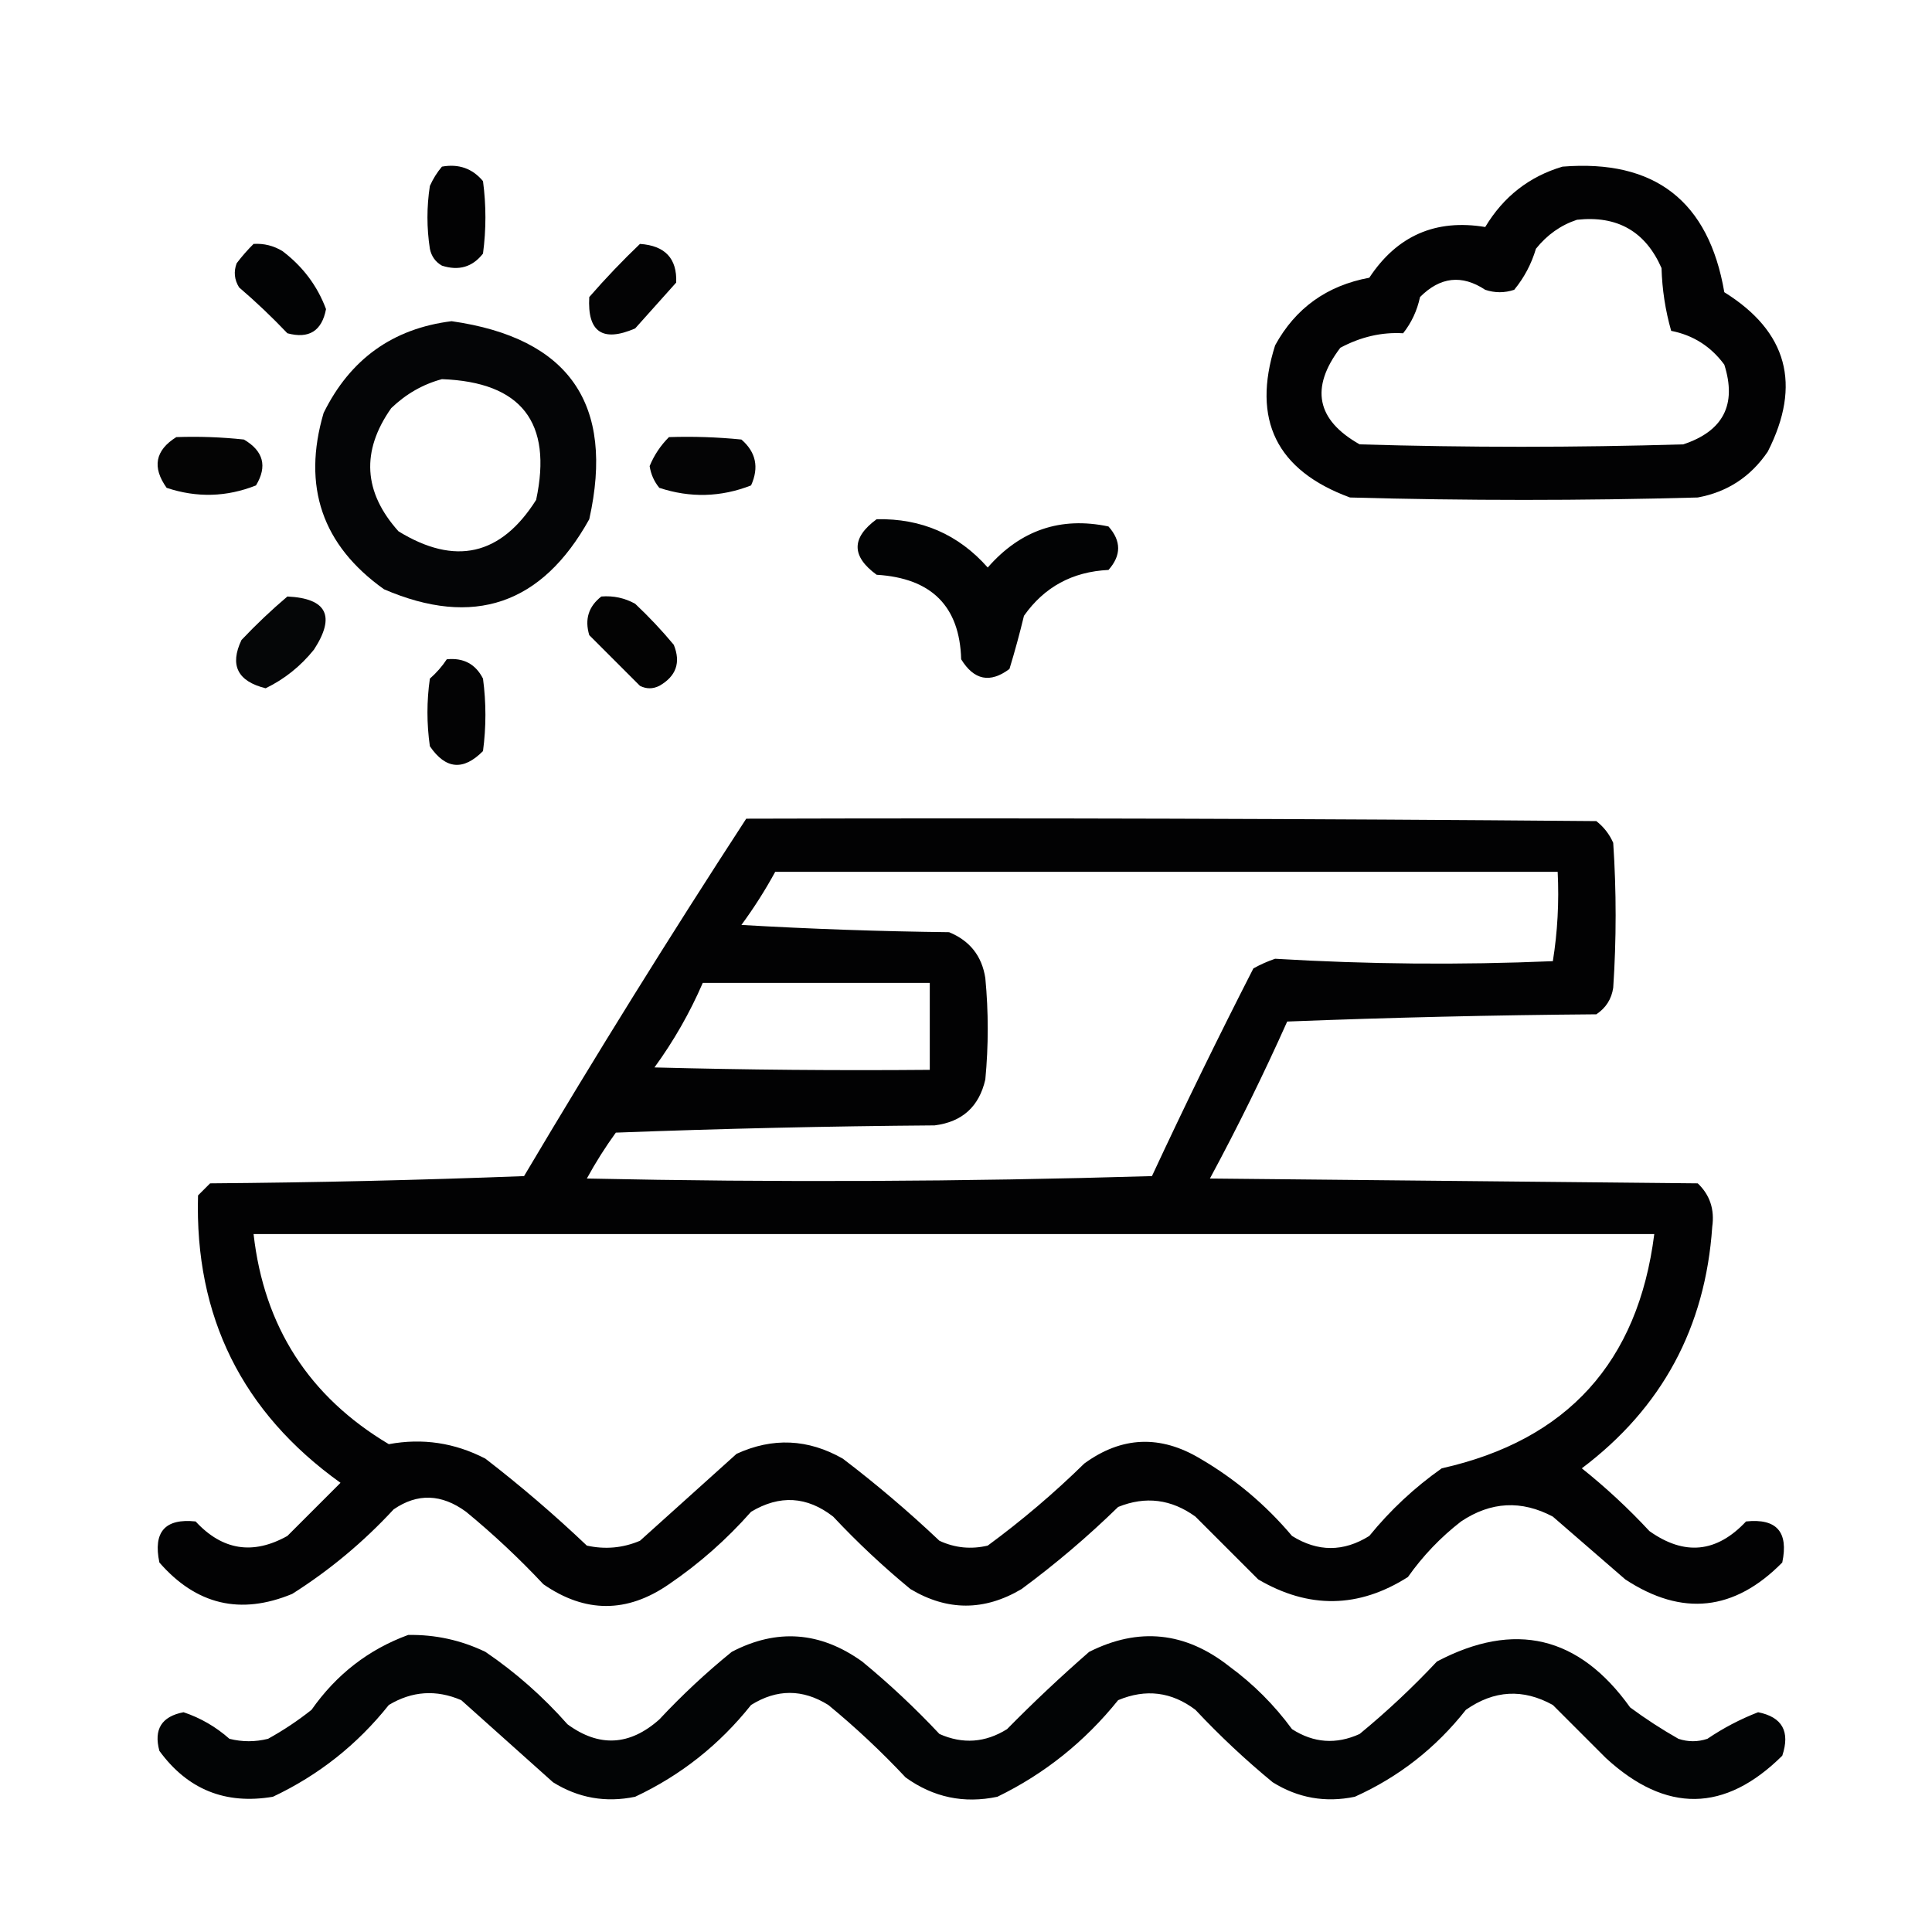 <?xml version="1.0" encoding="UTF-8"?> <svg xmlns="http://www.w3.org/2000/svg" xmlns:xlink="http://www.w3.org/1999/xlink" width="400px" height="400px" style="shape-rendering:geometricPrecision; text-rendering:geometricPrecision; image-rendering:optimizeQuality; fill-rule:evenodd; clip-rule:evenodd"> <g> <path style="opacity:0.989" fill="#010102" d="M 91.5,34.5 C 94.971,33.875 97.804,34.875 100,37.5C 100.667,42.5 100.667,47.5 100,52.5C 97.833,55.287 94.999,56.12 91.5,55C 90.151,54.228 89.318,53.061 89,51.5C 88.333,47.167 88.333,42.833 89,38.5C 89.662,37.016 90.496,35.683 91.5,34.5 Z"></path> </g> <g> <path style="opacity:0.991" fill="#000102" d="M 323.5,34.5 C 342.605,32.967 353.772,41.633 357,60.5C 370.052,68.629 373.052,79.629 366,93.5C 362.469,98.705 357.636,101.871 351.5,103C 327.5,103.667 303.5,103.667 279.5,103C 264.291,97.415 259.124,86.915 264,71.5C 268.215,63.796 274.715,59.129 283.5,57.5C 289.235,48.799 297.235,45.299 307.5,47C 311.276,40.711 316.61,36.544 323.5,34.5 Z M 326.5,45.5 C 334.842,44.584 340.676,47.918 344,55.5C 344.13,59.951 344.796,64.284 346,68.5C 350.56,69.395 354.227,71.729 357,75.5C 359.62,83.76 356.786,89.26 348.5,92C 326.167,92.667 303.833,92.667 281.5,92C 272.545,86.947 271.212,80.28 277.5,72C 281.74,69.737 286.073,68.737 290.5,69C 292.235,66.808 293.402,64.308 294,61.5C 298.173,57.306 302.673,56.806 307.5,60C 309.5,60.667 311.5,60.667 313.5,60C 315.563,57.489 317.063,54.656 318,51.5C 320.322,48.605 323.155,46.605 326.5,45.5 Z"></path> </g> <g> <path style="opacity:0.995" fill="#020304" d="M 52.5,50.5 C 54.655,50.372 56.655,50.872 58.5,52C 62.709,55.194 65.71,59.194 67.5,64C 66.63,68.536 63.963,70.203 59.5,69C 56.318,65.651 52.985,62.484 49.5,59.5C 48.515,57.902 48.349,56.235 49,54.5C 50.102,53.051 51.269,51.718 52.5,50.5 Z"></path> </g> <g> <path style="opacity:0.986" fill="#010102" d="M 132.5,50.5 C 137.697,50.857 140.197,53.524 140,58.5C 137.167,61.667 134.333,64.833 131.5,68C 124.752,70.909 121.586,68.743 122,61.5C 125.394,57.608 128.894,53.942 132.5,50.5 Z"></path> </g> <g> <path style="opacity:0.996" fill="#030405" d="M 93.5,66.5 C 117.823,69.975 127.323,83.642 122,107.5C 112.204,125.157 98.037,129.99 79.5,122C 66.703,112.885 62.537,100.719 67,85.5C 72.493,74.351 81.327,68.017 93.5,66.5 Z M 91.5,78.5 C 107.94,79.105 114.44,87.438 111,103.5C 103.716,115.028 94.216,117.195 82.5,110C 75.233,101.896 74.733,93.396 81,84.5C 84.069,81.555 87.569,79.555 91.5,78.5 Z"></path> </g> <g> <path style="opacity:0.983" fill="#000001" d="M 36.5,90.5 C 41.178,90.334 45.845,90.501 50.5,91C 54.552,93.376 55.385,96.543 53,100.5C 46.907,102.917 40.74,103.083 34.5,101C 31.46,96.736 32.126,93.236 36.5,90.5 Z"></path> </g> <g> <path style="opacity:0.988" fill="#020203" d="M 138.5,90.5 C 143.511,90.334 148.511,90.501 153.5,91C 156.519,93.613 157.186,96.779 155.5,100.5C 149.235,102.947 142.902,103.114 136.5,101C 135.427,99.687 134.76,98.187 134.5,96.5C 135.432,94.234 136.765,92.234 138.5,90.5 Z"></path> </g> <g> <path style="opacity:0.994" fill="#020304" d="M 181.5,107.5 C 190.763,107.301 198.429,110.634 204.5,117.5C 211.274,109.743 219.607,106.909 229.5,109C 232.167,112 232.167,115 229.5,118C 222.04,118.36 216.207,121.527 212,127.5C 211.105,131.21 210.105,134.877 209,138.5C 204.997,141.501 201.664,140.835 199,136.5C 198.695,125.527 192.862,119.693 181.5,119C 176.248,115.173 176.248,111.34 181.5,107.5 Z"></path> </g> <g> <path style="opacity:0.977" fill="#010203" d="M 59.5,123.5 C 67.687,123.889 69.52,127.556 65,134.5C 62.232,137.941 58.899,140.607 55,142.5C 49.178,141.055 47.511,137.722 50,132.5C 53.062,129.268 56.229,126.268 59.5,123.5 Z"></path> </g> <g> <path style="opacity:0.985" fill="#000000" d="M 124.5,123.5 C 126.989,123.298 129.323,123.798 131.5,125C 134.378,127.709 137.044,130.542 139.5,133.5C 140.994,137.183 139.994,140.016 136.5,142C 135.167,142.667 133.833,142.667 132.5,142C 129,138.5 125.5,135 122,131.5C 121.018,128.225 121.851,125.559 124.5,123.5 Z"></path> </g> <g> <path style="opacity:0.985" fill="#000102" d="M 92.5,136.5 C 95.961,136.146 98.461,137.479 100,140.5C 100.667,145.5 100.667,150.5 100,155.5C 95.927,159.619 92.26,159.285 89,154.5C 88.333,149.833 88.333,145.167 89,140.5C 90.376,139.295 91.542,137.962 92.5,136.5 Z"></path> </g> <g> <path style="opacity:0.996" fill="#010102" d="M 154.5,169.5 C 213.168,169.333 271.834,169.5 330.5,170C 332.049,171.214 333.215,172.714 334,174.5C 334.667,184.5 334.667,194.5 334,204.5C 333.654,206.848 332.487,208.681 330.5,210C 309.159,210.167 287.826,210.667 266.5,211.5C 261.551,222.564 256.218,233.398 250.5,244C 284.167,244.333 317.833,244.667 351.5,245C 354.013,247.396 355.013,250.396 354.5,254C 353.083,274.839 344.083,291.506 327.5,304C 332.467,307.966 337.134,312.299 341.5,317C 348.753,322.154 355.419,321.488 361.5,315C 367.829,314.332 370.329,317.166 369,323.5C 359.093,333.567 348.26,334.733 336.5,327C 331.5,322.667 326.5,318.333 321.5,314C 314.998,310.546 308.665,310.879 302.5,315C 298.275,318.27 294.608,322.103 291.5,326.5C 281.32,332.983 270.987,333.15 260.5,327C 256.167,322.667 251.833,318.333 247.5,314C 242.494,310.374 237.161,309.708 231.5,312C 225.205,318.141 218.538,323.808 211.5,329C 203.802,333.565 196.136,333.565 188.5,329C 182.839,324.339 177.506,319.339 172.5,314C 167.084,309.783 161.417,309.449 155.5,313C 150.427,318.744 144.76,323.744 138.5,328C 129.833,334 121.167,334 112.5,328C 107.468,322.633 102.135,317.633 96.5,313C 91.421,309.279 86.421,309.112 81.5,312.5C 75.23,319.275 68.23,325.109 60.5,330C 49.795,334.433 40.629,332.267 33,323.5C 31.671,317.166 34.171,314.332 40.5,315C 46.035,320.984 52.368,321.984 59.5,318C 63.167,314.333 66.833,310.667 70.5,307C 50.119,292.405 40.286,272.572 41,247.5C 41.833,246.667 42.667,245.833 43.5,245C 65.174,244.833 86.841,244.333 108.5,243.5C 123.343,218.47 138.677,193.803 154.5,169.5 Z M 160.5,180.5 C 214.5,180.5 268.5,180.5 322.5,180.5C 322.81,186.758 322.476,192.924 321.5,199C 302.302,199.815 283.135,199.648 264,198.5C 262.441,199.029 260.941,199.696 259.5,200.5C 252.264,214.64 245.264,228.973 238.5,243.5C 199.504,244.667 160.504,244.833 121.5,244C 123.302,240.7 125.302,237.533 127.5,234.5C 149.492,233.667 171.492,233.167 193.5,233C 199.215,232.285 202.715,229.118 204,223.5C 204.667,216.5 204.667,209.5 204,202.5C 203.298,197.937 200.798,194.77 196.5,193C 182.155,192.833 167.822,192.333 153.5,191.5C 156.094,187.974 158.427,184.308 160.5,180.5 Z M 145.5,203.5 C 161.167,203.5 176.833,203.5 192.5,203.5C 192.5,209.5 192.5,215.5 192.5,221.5C 173.497,221.667 154.497,221.5 135.5,221C 139.489,215.519 142.822,209.685 145.5,203.5 Z M 52.5,255.5 C 149.167,255.5 245.833,255.5 342.5,255.5C 339.149,282.015 324.482,298.181 298.5,304C 292.845,307.989 287.845,312.656 283.5,318C 278.167,321.333 272.833,321.333 267.5,318C 262.045,311.539 255.712,306.206 248.5,302C 240.223,297.038 232.223,297.372 224.5,303C 218.245,309.131 211.578,314.798 204.5,320C 201.036,320.817 197.702,320.483 194.5,319C 188.152,312.988 181.485,307.321 174.5,302C 167.31,297.903 159.976,297.57 152.5,301C 145.833,307 139.167,313 132.5,319C 128.961,320.504 125.295,320.837 121.5,320C 114.794,313.626 107.794,307.626 100.5,302C 94.15,298.707 87.484,297.707 80.5,299C 63.995,289.167 54.662,274.667 52.5,255.5 Z"></path> </g> <g> <path style="opacity:0.998" fill="#020405" d="M 84.5,338.5 C 90.109,338.402 95.442,339.569 100.5,342C 106.76,346.256 112.427,351.256 117.5,357C 124.03,361.786 130.364,361.453 136.5,356C 141.199,350.966 146.199,346.3 151.5,342C 160.829,337.121 169.829,337.788 178.5,344C 184.135,348.633 189.468,353.633 194.5,359C 199.327,361.147 203.994,360.814 208.5,358C 213.943,352.47 219.609,347.137 225.5,342C 235.749,336.842 245.415,337.842 254.5,345C 259.5,348.667 263.833,353 267.5,358C 271.976,360.877 276.643,361.21 281.5,359C 287.135,354.367 292.468,349.367 297.5,344C 313.591,335.53 326.924,338.696 337.5,353.5C 340.699,355.864 344.032,358.03 347.5,360C 349.5,360.667 351.5,360.667 353.5,360C 356.792,357.771 360.292,355.937 364,354.5C 369.004,355.499 370.67,358.499 369,363.5C 357.123,375.273 344.956,375.439 332.5,364C 328.833,360.333 325.167,356.667 321.5,353C 315.33,349.58 309.33,349.914 303.5,354C 297.266,361.908 289.599,367.908 280.5,372C 274.405,373.266 268.738,372.266 263.5,369C 257.865,364.367 252.532,359.367 247.5,354C 242.569,350.267 237.236,349.6 231.5,352C 224.587,360.595 216.253,367.261 206.5,372C 199.569,373.462 193.236,372.128 187.5,368C 182.468,362.633 177.135,357.633 171.5,353C 166.167,349.667 160.833,349.667 155.5,353C 148.938,361.238 140.938,367.571 131.5,372C 125.405,373.266 119.738,372.266 114.5,369C 108.167,363.333 101.833,357.667 95.5,352C 90.314,349.774 85.314,350.107 80.5,353C 73.963,361.207 65.963,367.54 56.5,372C 46.668,373.664 38.834,370.497 33,362.5C 31.797,358.037 33.464,355.37 38,354.5C 41.514,355.676 44.681,357.509 47.5,360C 50.167,360.667 52.833,360.667 55.5,360C 58.672,358.248 61.672,356.248 64.5,354C 69.643,346.67 76.309,341.503 84.5,338.5 Z"></path> </g> </svg> 
